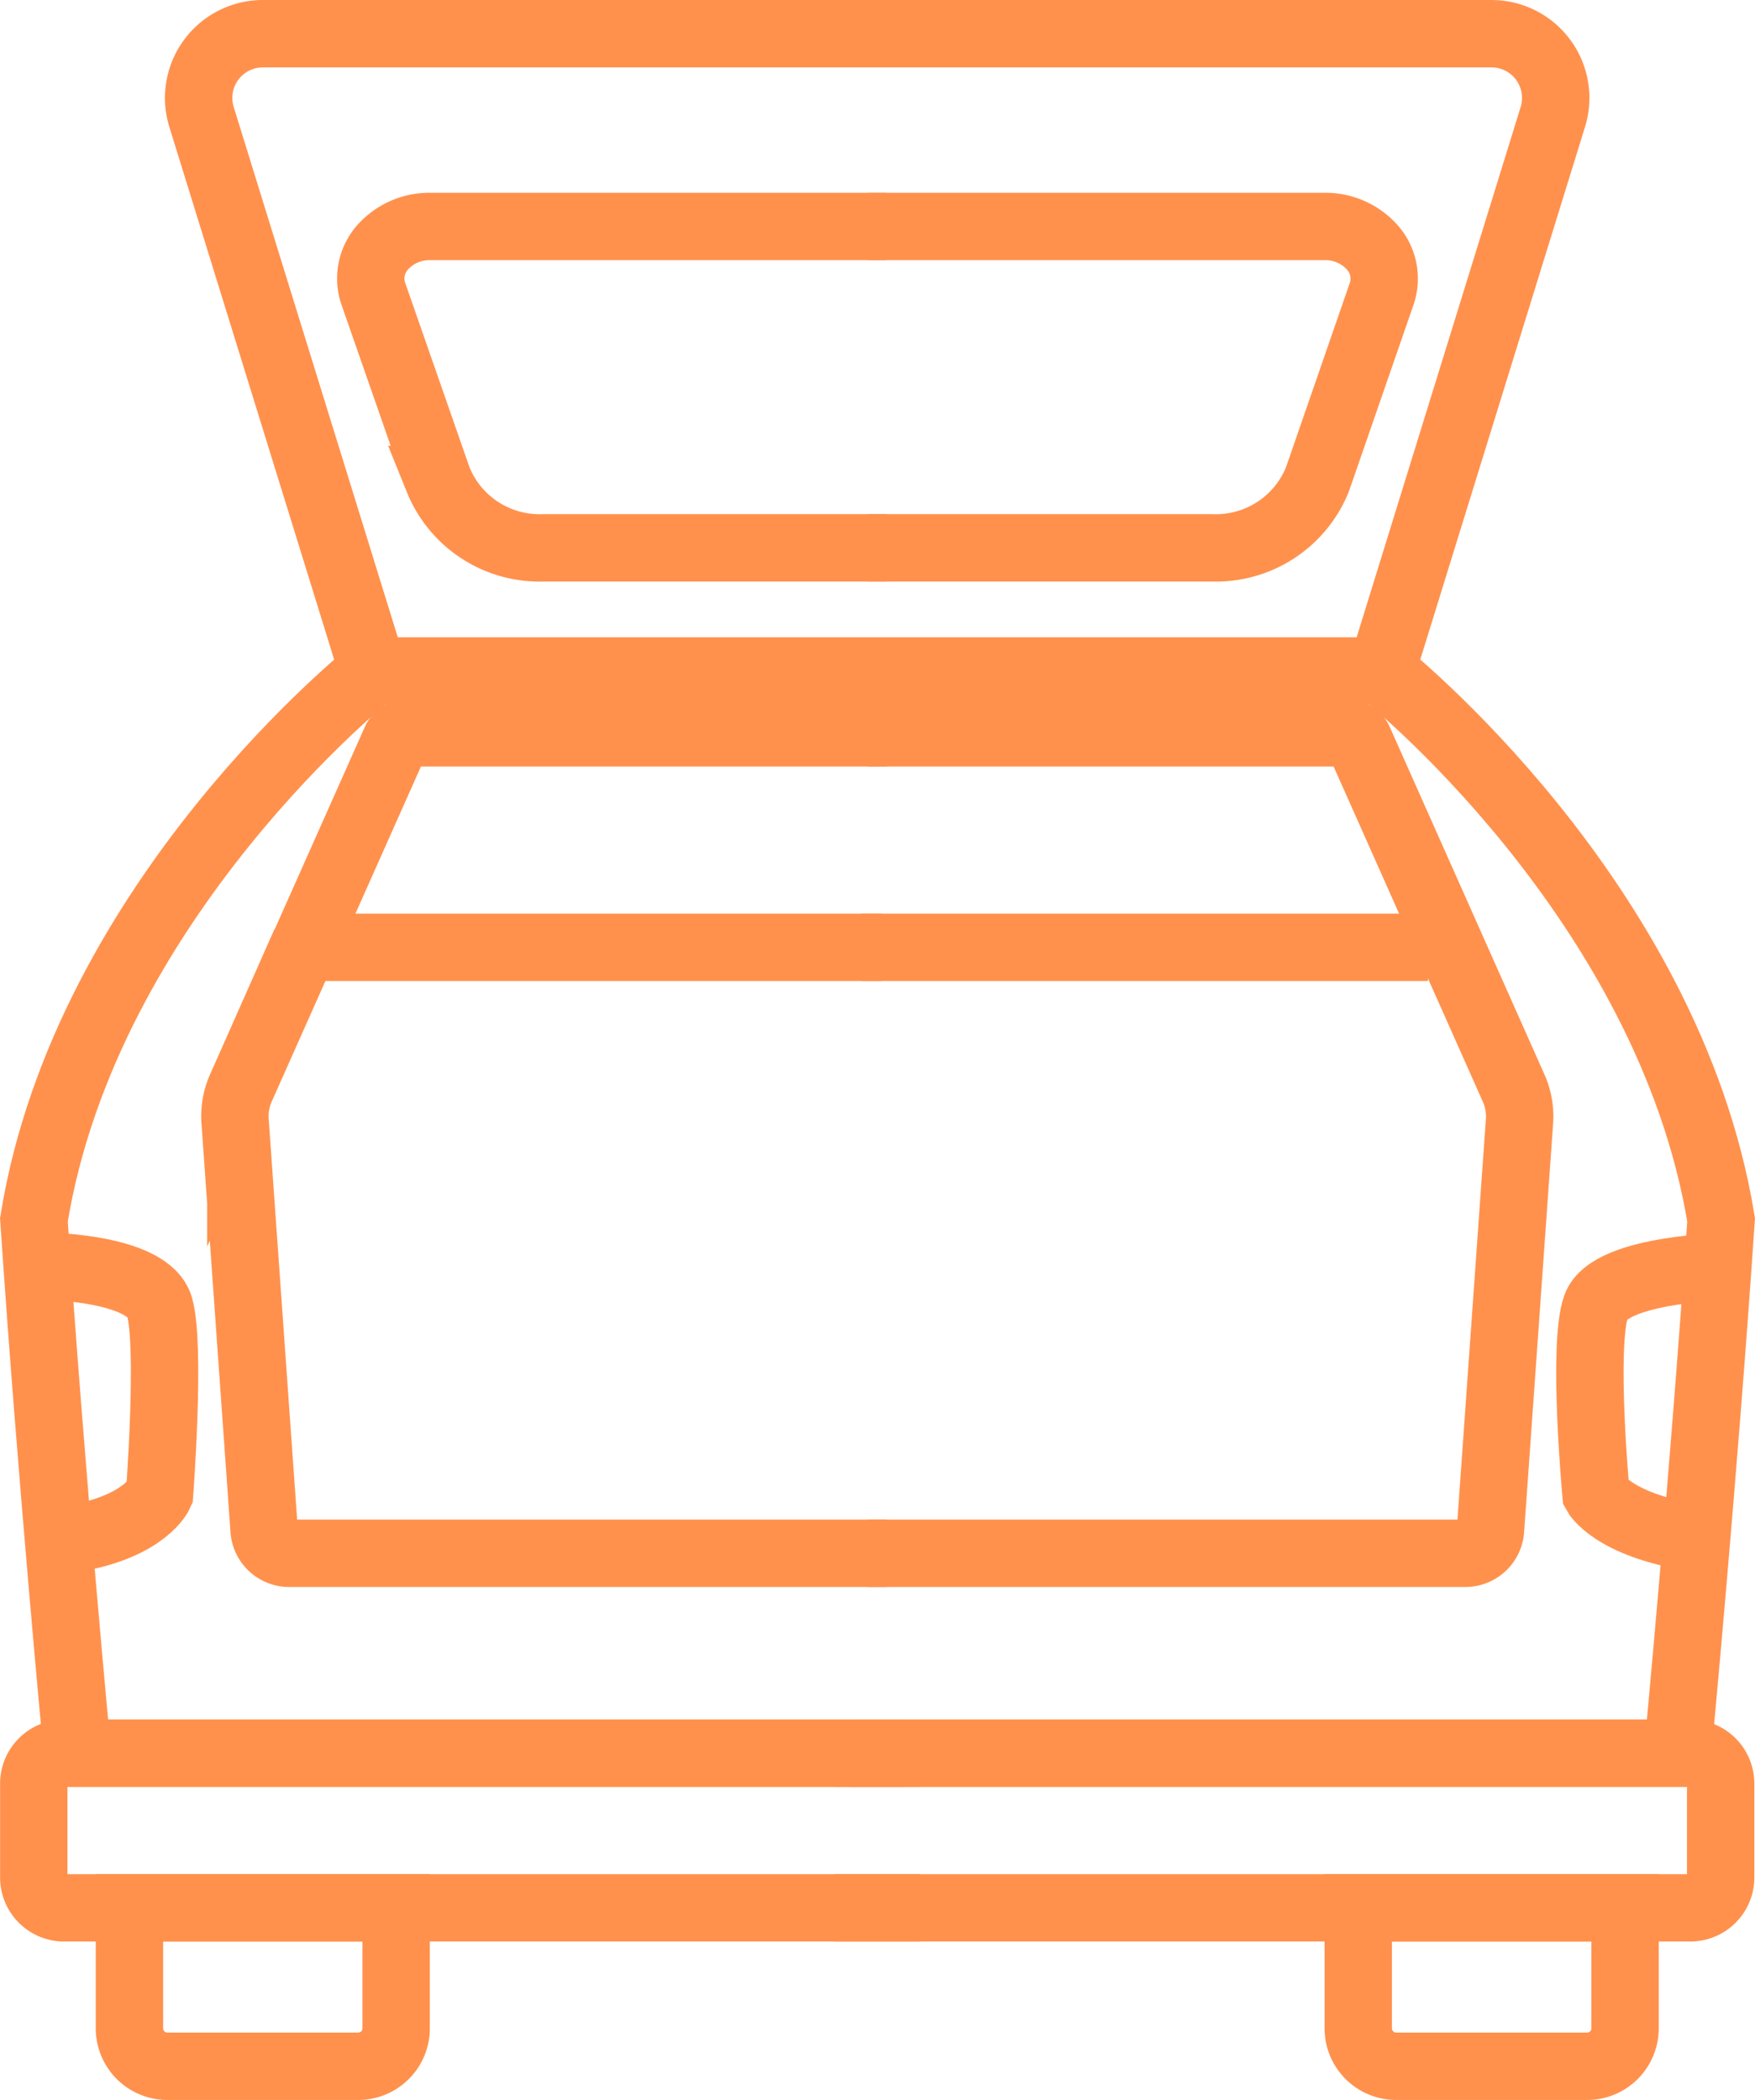 <svg xmlns="http://www.w3.org/2000/svg" width="78.15" height="93.498" viewBox="0 0 78.15 93.498"><g transform="translate(-39.862 -10.76)"><path d="M101.037,33.26H80.716a2.792,2.792,0,0,0-2.131.942,2.089,2.089,0,0,0-.4,2.059l2.881,8.263a4.873,4.873,0,0,0,4.7,3.044h15.274" transform="translate(-21.697 -12.417)" fill="none" stroke="#ff914d" stroke-miterlimit="10" stroke-width="3"/><path d="M56.472,81.68s-12.78,10.112-15.1,24.437c.772,11.489,1.937,23.75,1.937,23.75H80.092" transform="translate(0 -41.047)" fill="none" stroke="#ff914d" stroke-miterlimit="10" stroke-width="3"/><path d="M92.289,88.42H70.963a.589.589,0,0,0-.535.347l-6.891,15.47a3.086,3.086,0,0,0-.257,1.471l1.292,18.2a1.12,1.12,0,0,0,1.116,1.042h26.6" transform="translate(-12.95 -45.032)" fill="none" stroke="#ff914d" stroke-miterlimit="10" stroke-width="3"/><path d="M47.37,146.53s4.512.061,5.014,1.807,0,8.326,0,8.326-.6,1.353-3.508,1.933" transform="translate(-5.417 -79.392)" fill="none" stroke="#ff914d" stroke-miterlimit="10" stroke-width="3"/><line x2="25.221" transform="translate(53.907 52.939)" fill="none" stroke="#ff914d" stroke-miterlimit="10" stroke-width="3"/><path d="M80.819,199.58h-38.1a1.353,1.353,0,0,0-1.353,1.353v4.177a1.353,1.353,0,0,0,1.353,1.353h38.1" transform="translate(0 -110.76)" fill="none" stroke="#ff914d" stroke-miterlimit="10" stroke-width="3"/><path d="M51.79,216.42H63.663v5.366a1.688,1.688,0,0,1-1.688,1.688h-8.5a1.688,1.688,0,0,1-1.688-1.688V216.42Z" transform="translate(-6.161 -120.717)" fill="none" stroke="#ff914d" stroke-miterlimit="10" stroke-width="3"/><path d="M89.134,40.633H112l7.627-24.658a2.861,2.861,0,0,0-2.738-3.715H62.2a2.861,2.861,0,0,0-2.742,3.715l7.631,24.658H89.98" transform="translate(-10.62 0)" fill="none" stroke="#ff914d" stroke-miterlimit="10" stroke-width="3"/><path d="M132.25,33.26h20.334a2.8,2.8,0,0,1,2.132.942,2.093,2.093,0,0,1,.407,2.059l-2.861,8.263a4.874,4.874,0,0,1-4.7,3.044H132.25" transform="translate(-53.736 -12.417)" fill="none" stroke="#ff914d" stroke-miterlimit="10" stroke-width="3"/><path d="M154.059,81.68s12.776,10.112,15.122,24.437c-.777,11.489-1.937,23.75-1.937,23.75H130.46" transform="translate(-52.678 -41.047)" fill="none" stroke="#ff914d" stroke-miterlimit="10" stroke-width="3"/><path d="M132.25,88.42h21.323a.6.6,0,0,1,.539.347L161,104.237a3.09,3.09,0,0,1,.262,1.471l-1.292,18.2a1.124,1.124,0,0,1-1.12,1.042h-26.6" transform="translate(-53.736 -45.032)" fill="none" stroke="#ff914d" stroke-miterlimit="10" stroke-width="3"/><path d="M217.255,146.53s-5.477.061-6.085,1.807,0,8.326,0,8.326.732,1.353,4.26,1.933" transform="translate(-100.24 -79.392)" fill="none" stroke="#ff914d" stroke-miterlimit="10" stroke-width="3"/><line x1="25.217" transform="translate(78.227 52.939)" fill="none" stroke="#ff914d" stroke-miterlimit="10" stroke-width="3"/><path d="M128.62,199.58h38.1a1.353,1.353,0,0,1,1.353,1.353v4.177a1.353,1.353,0,0,1-1.353,1.353h-38.1" transform="translate(-51.59 -110.76)" fill="none" stroke="#ff914d" stroke-miterlimit="10" stroke-width="3"/><path d="M1.692,0h8.5a1.688,1.688,0,0,1,1.688,1.688V7.054H0V1.688A1.688,1.688,0,0,1,1.692,0Z" transform="translate(112.225 102.757) rotate(180)" fill="none" stroke="#ff914d" stroke-miterlimit="10" stroke-width="3"/></g></svg>
